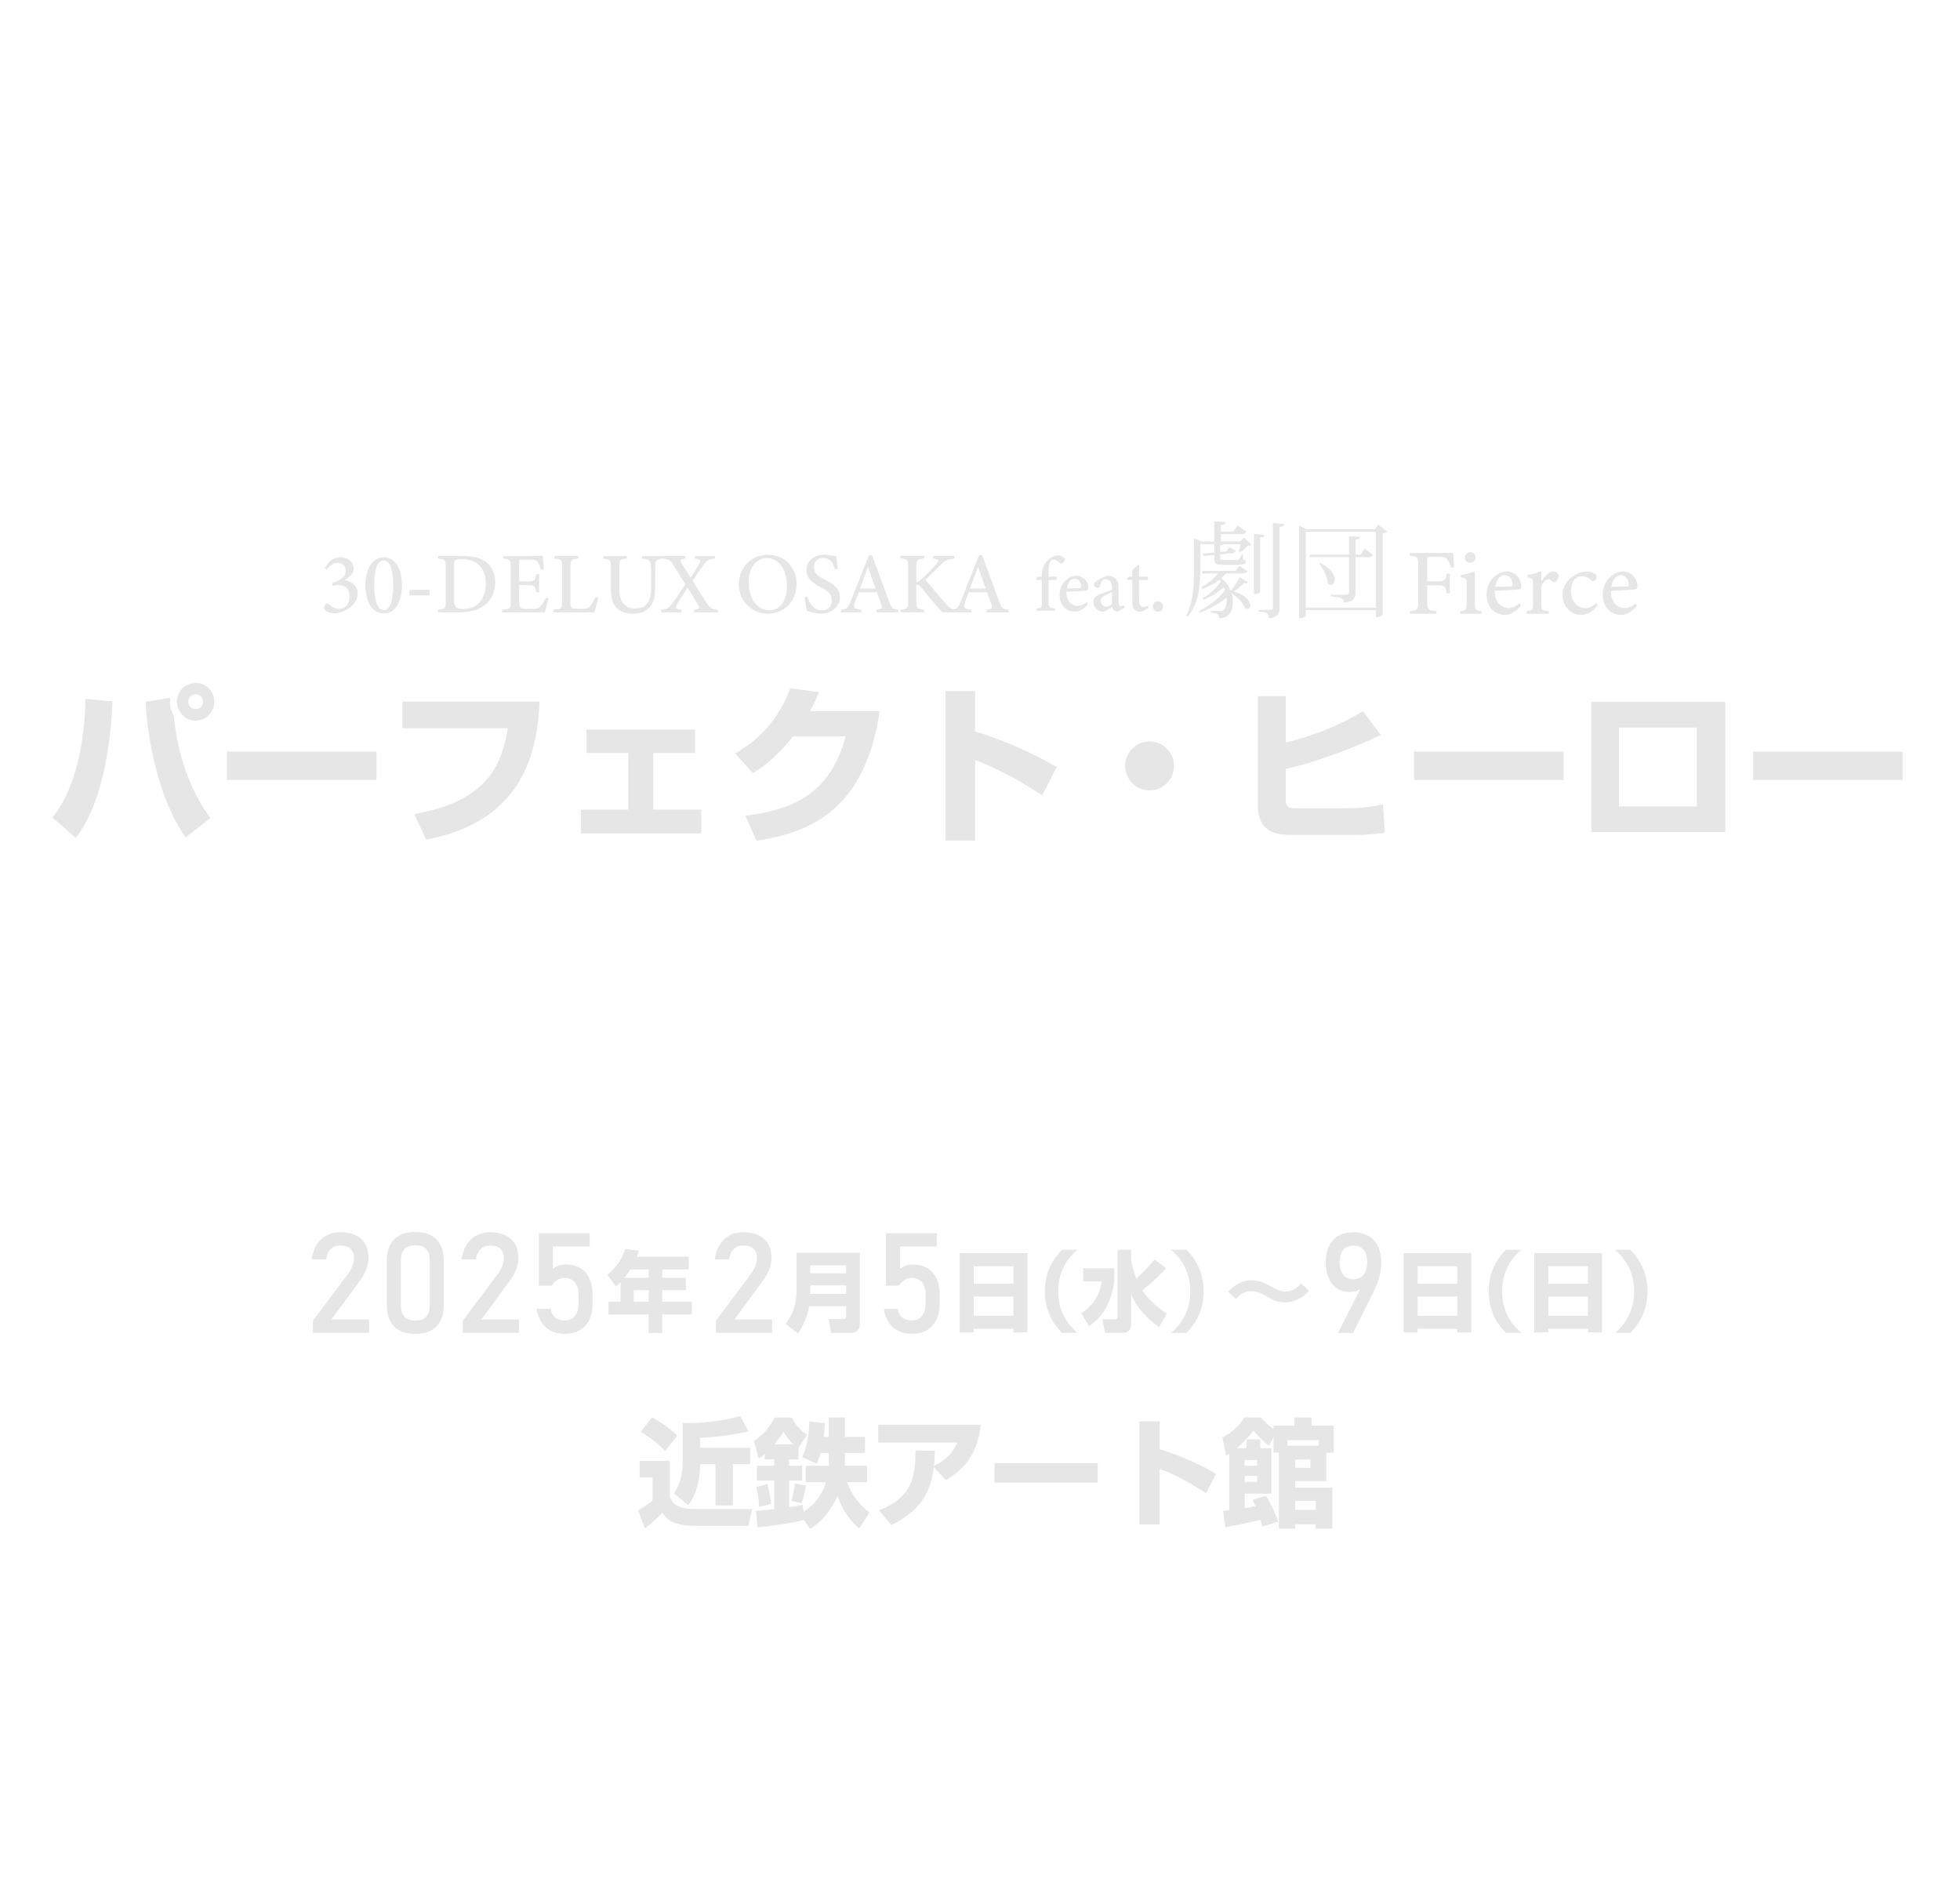 <?xml version="1.0" encoding="UTF-8"?>
<svg id="_レイヤー_1" data-name="レイヤー 1" xmlns="http://www.w3.org/2000/svg" version="1.1" viewBox="0 0 580 560">
  <defs>
    <style>
      .cls-1 {
        fill: #e6e6e6;
        stroke-width: 0px;
      }
    </style>
  </defs>
  <g>
    <g>
      <path class="cls-1" d="M92.59,390.74l10.28-13.7c.59-.78,1.06-1.6,1.39-2.44.33-.84.5-1.63.5-2.36v-.04c0-1.18-.34-2.09-1.03-2.74-.69-.65-1.67-.97-2.94-.97-1.2,0-2.18.35-2.92,1.06-.74.71-1.2,1.71-1.36,3.01v.02h-4.28v-.02c.24-1.69.74-3.13,1.49-4.33.75-1.2,1.72-2.11,2.91-2.74s2.56-.94,4.11-.94c1.76,0,3.26.3,4.5.9,1.24.6,2.19,1.48,2.84,2.62.65,1.15.97,2.53.97,4.16v.02c0,1.04-.22,2.13-.65,3.26-.43,1.13-1.03,2.23-1.8,3.28l-8.53,11.59h11.15v3.93h-16.62v-3.59Z"/>
      <path class="cls-1" d="M116.62,392.42c-1.43-1.47-2.14-3.53-2.14-6.16v-13.4c0-2.65.72-4.71,2.15-6.17,1.43-1.47,3.52-2.2,6.26-2.2s4.85.73,6.27,2.19c1.43,1.46,2.14,3.52,2.14,6.18v13.4c0,2.65-.72,4.71-2.15,6.17-1.43,1.47-3.52,2.2-6.26,2.2s-4.85-.74-6.27-2.21ZM126.13,389.55c.7-.76,1.04-1.86,1.04-3.29v-13.4c0-1.43-.34-2.53-1.03-3.29-.69-.76-1.77-1.15-3.24-1.15s-2.55.38-3.24,1.15-1.03,1.86-1.03,3.29v13.4c0,1.43.35,2.53,1.04,3.29.7.76,1.77,1.15,3.23,1.15s2.54-.38,3.23-1.15Z"/>
      <path class="cls-1" d="M136.94,390.74l10.28-13.7c.59-.78,1.06-1.6,1.39-2.44.33-.84.5-1.63.5-2.36v-.04c0-1.18-.34-2.09-1.03-2.74-.69-.65-1.67-.97-2.94-.97-1.2,0-2.18.35-2.92,1.06-.74.71-1.2,1.71-1.36,3.01v.02h-4.28v-.02c.24-1.69.74-3.13,1.49-4.33.75-1.2,1.72-2.11,2.91-2.74s2.56-.94,4.11-.94c1.76,0,3.26.3,4.5.9,1.24.6,2.19,1.48,2.84,2.62.65,1.15.97,2.53.97,4.16v.02c0,1.04-.22,2.13-.65,3.26-.43,1.13-1.03,2.23-1.8,3.28l-8.53,11.59h11.15v3.93h-16.62v-3.59Z"/>
      <path class="cls-1" d="M163.1,393.76c-1.16-.58-2.09-1.43-2.82-2.53-.72-1.11-1.21-2.44-1.45-3.99v-.02h4.13v.02c.15,1.08.58,1.92,1.3,2.52.72.6,1.65.9,2.8.9,1.32,0,2.35-.44,3.07-1.33.72-.88,1.08-2.13,1.08-3.74v-2.47c0-1.59-.36-2.83-1.08-3.72-.72-.88-1.75-1.33-3.07-1.33-.72,0-1.41.2-2.07.61s-1.24.97-1.74,1.7h-3.77v-15.53h15.02v3.93h-10.88v6.63c.51-.42,1.09-.74,1.72-.97.63-.23,1.28-.34,1.95-.34,1.7,0,3.16.35,4.37,1.05,1.21.7,2.13,1.73,2.76,3.08.63,1.35.94,2.98.94,4.88v2.47c0,1.91-.32,3.53-.97,4.88-.65,1.35-1.59,2.38-2.84,3.09-1.24.71-2.74,1.06-4.48,1.06-1.49,0-2.81-.29-3.96-.87Z"/>
    </g>
    <path class="cls-1" d="M183.64,379.27c-.6.62-.91.91-1.38,1.3l-2.54-3.43c2.44-1.89,4.46-4.67,5.29-7.66l4.02.52c-.13.52-.23.91-.6,1.82h15.37v3.74h-7.84v2.49h7.01v3.63h-7.01v3.45h8.77v3.74h-8.77v5.48h-4v-5.48h-11.89v-3.74h3.56v-5.87ZM191.97,378.05v-2.49h-5.45c-.73,1.19-.86,1.35-1.77,2.49h7.22ZM187.53,381.68v3.45h4.44v-3.45h-4.44Z"/>
    <path class="cls-1" d="M211.84,390.74l10.28-13.7c.59-.78,1.06-1.6,1.39-2.44.33-.84.5-1.63.5-2.36v-.04c0-1.18-.34-2.09-1.03-2.74-.69-.65-1.67-.97-2.94-.97-1.2,0-2.18.35-2.92,1.06-.74.71-1.2,1.71-1.36,3.01v.02h-4.28v-.02c.24-1.69.74-3.13,1.49-4.33.75-1.2,1.72-2.11,2.91-2.74s2.56-.94,4.11-.94c1.76,0,3.26.3,4.5.9,1.24.6,2.19,1.48,2.84,2.62.65,1.15.97,2.53.97,4.16v.02c0,1.04-.22,2.13-.65,3.26-.43,1.13-1.03,2.23-1.8,3.28l-8.53,11.59h11.15v3.93h-16.62v-3.59Z"/>
    <path class="cls-1" d="M250.4,386.43h-10.93c-.26,1.32-1.01,4.83-3.35,8.07l-3.61-2.83c1.71-2.31,3.19-5.09,3.19-10.12v-10.9h18.74v21.18c0,2.15-1.9,2.52-2.47,2.52h-6.05l-.65-4.1h4.39c.49,0,.73-.34.73-.78v-3.04ZM239.76,376.72h10.64v-2.34h-10.64v2.34ZM239.76,382.82h10.64v-2.54h-10.64v2.54Z"/>
    <path class="cls-1" d="M265.81,393.76c-1.16-.58-2.09-1.43-2.82-2.53-.72-1.11-1.21-2.44-1.45-3.99v-.02h4.13v.02c.15,1.08.58,1.92,1.3,2.52.72.6,1.65.9,2.8.9,1.32,0,2.35-.44,3.07-1.33.72-.88,1.08-2.13,1.08-3.74v-2.47c0-1.59-.36-2.83-1.08-3.72-.72-.88-1.75-1.33-3.07-1.33-.72,0-1.41.2-2.07.61s-1.24.97-1.74,1.7h-3.77v-15.53h15.02v3.93h-10.88v6.63c.51-.42,1.09-.74,1.72-.97.63-.23,1.28-.34,1.95-.34,1.7,0,3.16.35,4.37,1.05,1.21.7,2.13,1.73,2.76,3.08.63,1.35.94,2.98.94,4.88v2.47c0,1.91-.32,3.53-.97,4.88-.65,1.35-1.59,2.38-2.84,3.09-1.24.71-2.74,1.06-4.48,1.06-1.49,0-2.81-.29-3.96-.87Z"/>
    <path class="cls-1" d="M283.98,370.73h20.04v23.44h-4.15v-1.04h-11.73v1.04h-4.15v-23.44ZM299.87,374.62h-11.73v5.17h11.73v-5.17ZM299.87,383.55h-11.73v5.71h11.73v-5.71Z"/>
    <path class="cls-1" d="M387.35,381.84c-1.53,1.92-4.15,3.48-7.06,3.48-2.41,0-4.02-.93-5.11-1.58-1.66-.99-2.93-1.71-4.91-1.71-.52,0-2.75,0-4.49,2.31l-2.36-2.13c.99-1.04,3.19-3.43,7.03-3.43,2.39,0,4.1.96,5.27,1.61,1.92,1.09,3.04,1.71,4.59,1.71,2.65,0,4.13-1.74,4.7-2.36l2.34,2.1Z"/>
    <g>
      <path class="cls-1" d="M318.82,369.74c-2.65,2.23-5.68,6.13-5.68,12.3s3.04,10.07,5.68,12.3h-4.54c-1.25-1.27-5.09-5.19-5.09-12.3s3.84-11.03,5.09-12.3h4.54Z"/>
      <path class="cls-1" d="M320.54,375.24h9.19v3.89c-1.09,7.89-4.62,11.24-7.45,13.21l-2.28-3.79c4.7-3.09,5.68-7.14,6.02-9.42h-5.48v-3.89ZM334.71,372.8c0,.7,1.43,5.32,1.51,5.48,1.95-1.74,3.76-3.61,5.42-5.66l3.43,2.57c-2,2.41-5.87,5.66-7.06,6.54.91,1.35,2.44,3.58,7.27,6.93l-2.28,3.95c-3.66-2.41-7.06-6.41-8.28-9.76v8.88c0,2.1-1.38,2.6-2.52,2.6h-5.19l-.8-4.02h3.79c.36,0,.73-.18.73-.65v-19.91h4v3.06Z"/>
      <path class="cls-1" d="M346.55,394.35c2.65-2.23,5.68-6.12,5.68-12.3s-3.04-10.07-5.68-12.3h4.54c1.25,1.27,5.09,5.19,5.09,12.3s-3.84,11.03-5.09,12.3h-4.54Z"/>
    </g>
    <path class="cls-1" d="M403.34,379.69l-.02.73c-.34.62-.85,1.08-1.53,1.37-.68.29-1.49.44-2.42.44-1.41,0-2.64-.36-3.71-1.07s-1.9-1.73-2.48-3.03-.88-2.81-.88-4.53v-.02c0-1.91.32-3.53.96-4.88.64-1.35,1.58-2.38,2.82-3.08,1.24-.7,2.72-1.05,4.45-1.05s3.21.36,4.44,1.07c1.23.72,2.17,1.76,2.81,3.12.64,1.37.96,3.01.96,4.93v.02c0,1.05-.14,2.18-.41,3.38-.27,1.2-.66,2.38-1.16,3.56-.08.18-.16.35-.24.54-.08.18-.17.36-.26.54l-6.28,12.63h-4.46l7.42-14.63ZM403.53,377.14c.71-.88,1.06-2.11,1.06-3.71v-.02c0-1.55-.35-2.76-1.06-3.61-.71-.85-1.71-1.28-3.01-1.28s-2.32.43-3.03,1.28c-.71.85-1.06,2.06-1.06,3.63v.02c0,1.59.35,2.83,1.06,3.7.71.87,1.72,1.31,3.03,1.31s2.3-.44,3.01-1.32Z"/>
    <path class="cls-1" d="M415.34,370.73h20.04v23.44h-4.15v-1.04h-11.73v1.04h-4.15v-23.44ZM431.23,374.62h-11.73v5.17h11.73v-5.17ZM431.23,383.55h-11.73v5.71h11.73v-5.71Z"/>
    <g>
      <path class="cls-1" d="M450.18,369.74c-2.65,2.23-5.68,6.13-5.68,12.3s3.04,10.07,5.68,12.3h-4.54c-1.25-1.27-5.09-5.19-5.09-12.3s3.84-11.03,5.09-12.3h4.54Z"/>
      <path class="cls-1" d="M454.02,370.73h20.04v23.44h-4.15v-1.04h-11.73v1.04h-4.15v-23.44ZM469.91,374.62h-11.73v5.17h11.73v-5.17ZM469.91,383.55h-11.73v5.71h11.73v-5.71Z"/>
      <path class="cls-1" d="M477.9,394.35c2.65-2.23,5.68-6.12,5.68-12.3s-3.04-10.07-5.68-12.3h4.54c1.25,1.27,5.09,5.19,5.09,12.3s-3.84,11.03-5.09,12.3h-4.54Z"/>
    </g>
  </g>
  <g>
    <path class="cls-1" d="M189.27,432.21h8.93v10.56c1.07,3.67,5.3,3.67,8.73,3.67h15.65l-1.11,4.99h-15.51c-7.51,0-9.07-2.49-9.97-3.95-.97,1.14-2.25,2.53-5.16,4.64l-2.01-5.33c2.91-1.59,3.67-2.32,4.29-2.91v-6.82h-3.84v-4.85ZM192.97,419.33c4.33,2.42,6.27,4.26,7.44,5.4l-3.6,4.54c-1.77-1.97-5.16-4.5-7.17-5.68l3.32-4.26ZM221.5,423.49c-4.02.87-8.21,1.63-14.33,1.9v2.94h14.82v4.81h-5.12v12.26h-5.16v-12.26h-4.54v.73c0,1.87-.38,4.26-.9,6.06-.69,2.49-1.66,4.12-2.6,5.37l-4.26-3.46c1.9-2.63,2.6-5.89,2.6-9.14v-11.67c3.15.03,9.66-.04,17.03-2.08l2.46,4.54Z"/>
    <path class="cls-1" d="M237.89,449.7c-5.12,1.25-9.94,1.77-13.71,2.18l-.48-4.88c1.14-.1,3.6-.35,5.4-.52v-8.48h-5.12v-4.36h5.12v-1.87h-2.8v-1.59c-.83.73-1.32,1.04-1.8,1.35l-1.38-5.23c2.63-1.73,4.71-4.09,6.06-6.92h5.09c.52,1.04,1.59,3.01,4.57,5.12l-2.56,3.84v3.43h-2.8v1.87h3.91v4.36h-3.91v7.93c2.01-.31,3.05-.52,4.02-.73l.31,2.04c4.81-3.08,6.2-7.38,6.61-8.72h-5.99v-4.88h6.82c.03-.42.03-.52.03-1.56v-2.22h-2.46c-.38,1.42-.76,2.25-1.14,3.19l-4.29-1.97c1.45-3.29,2.01-6.44,2.11-10.53l4.6.52c-.07,1.32-.17,2.39-.35,4.05h1.52v-5.75h4.74v5.75h5.96v4.74h-5.96v1.87c0,1,0,1.14-.03,1.9h6.61v4.88h-5.92c1.42,3.91,3.5,6.4,6.58,9l-3.01,4.71c-2.28-2.04-4.78-4.85-6.4-9.66-1.8,3.95-4.43,7.55-8.14,9.8l-1.8-2.67ZM227.08,439.07c.62,2.35.73,3.05,1.14,5.85l-3.57.94c-.03-1.77-.42-4.16-.87-5.92l3.29-.87ZM234.73,427.3c-1.63-1.66-2.39-2.94-2.87-3.71-.45.76-.97,1.63-2.74,3.71h5.61ZM238.54,439.55c-.35,1.73-.76,3.57-1.38,5.16l-3.05-.66c.55-1.28,1-4.15,1.11-5.16l3.32.66Z"/>
    <path class="cls-1" d="M260.12,446.82c8.73-3.43,10.91-8.45,10.77-17.69l5.75.07c-.03,1.21-.03,2.11-.28,4.47,4.36-2.04,5.96-4.67,6.86-6.86h-23.34v-5.3h30.4c-1.11,8.55-4.6,12.98-10.35,16.38l-3.6-3.81c-.87,6.58-3.01,12.39-12.57,17.1l-3.64-4.36Z"/>
    <path class="cls-1" d="M324.83,432.87v5.78h-30.54v-5.78h30.54Z"/>
    <path class="cls-1" d="M343.19,420.51v8.24c5.71,1.73,11.94,4.47,16.65,7.27l-2.94,5.78c-3.6-2.46-9.45-5.75-13.71-7.2v16.41h-6.02v-30.5h6.02Z"/>
    <path class="cls-1" d="M374.63,442.5c1.56,2.53,2.63,4.88,3.6,7.69l-4.67,1.45c-.31-1.11-.42-1.45-.55-2.01-1.52.42-6.3,1.52-10.42,2.15l-.66-4.74c.55-.1.69-.1,1.83-.24v-16.72c-.21.14-.38.24-.9.62l-1.14-5.4c1.25-.66,4.26-2.39,6.54-5.92h4.95c.66.8,1.66,2.04,3.64,3.39v-1h6.2v-2.39h5.05v2.39h6.58v8h-2.18v8.41h-9.24v1.94h11.01v12.12h-4.92v-1.28h-6.09v1.28h-4.81v-22.47h-1.59v-4.67l-1.35,2.7c-.9-.66-3.32-2.87-4.54-4.57-1.83,2.32-3.05,3.57-5.05,5.23h2.94v-2.63h4.09v2.63h3.29v13.43h-7.89v4.29c.9-.14,2.18-.38,3.15-.55-.38-.87-.59-1.25-.93-1.87l4.08-1.25ZM368.33,431.94v1.7h3.7v-1.7h-3.7ZM368.33,436.65v1.77h3.7v-1.77h-3.7ZM381,427.71h9.24v-1.63h-9.24v1.63ZM383.25,431.8v2.46h4.54v-2.46h-4.54ZM383.25,444.02v2.67h6.09v-2.67h-6.09Z"/>
  </g>
  <g>
    <path class="cls-1" d="M15.51,241.85c5.72-6.93,9.44-19.12,9.79-35.08l7.98.75c-.55,14.15-3.46,31.17-10.89,40.35l-6.88-6.02ZM50.44,206.46c-.05.4-.15.75-.15,1.3,0,1.41.4,2.81,1.15,4.01,1.05,11.24,4.72,22.08,10.84,30.26l-7.33,5.72c-5.92-7.98-11.09-23.94-11.84-40.15l7.33-1.15ZM63.43,207.62c0,3.01-2.46,5.57-5.52,5.57s-5.57-2.51-5.57-5.57,2.46-5.57,5.57-5.57,5.52,2.51,5.52,5.57ZM55.7,207.62c0,1.2.95,2.16,2.21,2.16s2.16-.95,2.16-2.16-.9-2.21-2.16-2.21-2.21,1.05-2.21,2.21Z"/>
    <path class="cls-1" d="M111.41,222.37v8.38h-44.26v-8.38h44.26Z"/>
    <path class="cls-1" d="M159.68,207.57c-.65,13.3-3.76,35.18-33.57,40.85l-3.51-7.58c22.33-3.91,25.95-15.26,27.65-25.39h-31.17v-7.88h40.6Z"/>
    <path class="cls-1" d="M205.65,215.85v6.93h-12.35v16.76h14.2v7.03h-35.58v-7.03h14v-16.76h-12.35v-6.93h32.07Z"/>
    <path class="cls-1" d="M260.3,210.43c-4.17,28.35-19.62,35.83-36.44,38.29l-3.26-7.38c12.25-1.66,24.69-5.07,29.66-23.49h-15.56c-5.52,6.98-10.19,9.84-11.94,10.89l-5.22-5.87c2.91-1.66,11.69-6.67,16.31-19.22l8.53,1.1c-.65,1.56-1.2,2.91-2.66,5.67h20.58Z"/>
    <path class="cls-1" d="M288.55,204.46v11.94c8.28,2.51,17.31,6.47,24.14,10.54l-4.27,8.38c-5.22-3.56-13.7-8.33-19.87-10.44v23.79h-8.73v-44.21h8.73Z"/>
    <path class="cls-1" d="M347.41,226.59c0,3.96-3.21,7.23-7.23,7.23s-7.23-3.21-7.23-7.23,3.31-7.23,7.23-7.23,7.23,3.21,7.23,7.23Z"/>
    <path class="cls-1" d="M380.48,205.96v13.75c12.95-3.31,19.67-7.43,22.83-9.33l5.32,7.08c-9.33,4.37-20.12,8.28-28.15,10.04v8.88c0,2.36.5,2.76,3.46,2.76h14.3c3.71,0,7.43-.35,11.04-1.15l.5,8.33c-3.51.6-6.73.7-8.33.7h-19.12c-4.52,0-6.07-.8-7.33-1.76-2.11-1.61-2.76-4.32-2.76-6.27v-33.02h8.23Z"/>
    <path class="cls-1" d="M462.68,222.37v8.38h-44.26v-8.38h44.26Z"/>
    <path class="cls-1" d="M510.55,207.67v38.49h-39.65v-38.49h39.65ZM502.12,215.25h-23.04v23.34h23.04v-23.34Z"/>
    <path class="cls-1" d="M563.04,222.37v8.38h-44.26v-8.38h44.26Z"/>
  </g>
  <g>
    <g>
      <path class="cls-1" d="M96.12,168l1.22-1.63c.74-.82,1.93-1.49,3.38-1.49,2.4,0,3.93,1.5,3.93,3.44,0,.76-.34,1.39-.81,1.89-.42.43-1.08.89-1.85,1.38,2.43.52,3.85,2.06,3.85,3.94,0,4.16-5.05,5.94-6.84,5.94-1.22,0-2.31-.49-2.7-.89-.34-.34-.43-.59-.43-.88.02-.42.36-.84.61-1.03.23-.17.48-.18.74.03.67.6,1.73,1.42,3.21,1.42,1.75,0,3-1.31,3-3.78-.02-2.36-1.75-3.29-3.35-3.29-.57,0-1.26.13-1.66.26l-.18-.79c2.3-.75,4.05-1.75,4.05-3.62,0-1.53-.99-2.38-2.41-2.38s-2.47,1-3.19,2.01l-.57-.54Z"/>
      <path class="cls-1" d="M113.57,164.88c3.94,0,5.38,4.36,5.38,8.29s-1.44,8.31-5.38,8.31-5.44-4.3-5.44-8.29c0-3.75,1.48-8.31,5.44-8.31ZM113.56,165.81c-2.27,0-2.83,3.76-2.83,7.31s.69,7.41,2.84,7.41,2.78-3.8,2.78-7.39-.62-7.34-2.79-7.34Z"/>
      <path class="cls-1" d="M127.05,176.15h-6l.18-1.64h6l-.18,1.64Z"/>
      <path class="cls-1" d="M136.88,164.49c3.56,0,5.86.71,7.46,2.23,1.27,1.23,2.2,3.02,2.2,5.51,0,2.99-1.23,5.4-3.21,6.88-1.94,1.46-4.42,2.05-7.53,2.05h-6.19v-.76c2.16-.2,2.29-.38,2.29-2.49v-10.15c0-2.2-.3-2.32-2.29-2.51v-.76h7.26ZM134.37,177.71c0,1.91.76,2.46,2.67,2.46,4.41,0,6.7-3.02,6.7-7.57,0-2.73-.9-4.86-2.77-6.07-1.16-.8-2.62-1.1-4.34-1.1-1.12,0-1.7.16-1.94.36-.23.17-.32.48-.32,1.43v10.49Z"/>
      <path class="cls-1" d="M162.3,177.03c-.15.67-.85,3.37-1.1,4.13h-12.62v-.75c2.38-.19,2.55-.4,2.55-2.51v-10.07c0-2.26-.29-2.4-2.18-2.57v-.76h7.94c2.46,0,3.44-.03,3.76-.05.03.61.13,2.56.24,3.97l-.81.13c-.23-.87-.52-1.5-.83-2.03-.42-.79-.96-.96-2.46-.96h-2.3c-.83,0-.89.07-.89.84v5.61h2.79c1.84,0,1.99-.38,2.31-2.14h.83v5.36h-.83c-.35-1.86-.55-2.12-2.33-2.12h-2.76v4.98c0,1.79.47,2.01,1.81,2.04h2.28c1.54,0,1.82-.22,2.39-.89.52-.58,1.05-1.61,1.42-2.4l.8.21Z"/>
      <path class="cls-1" d="M177.05,176.86c-.16.85-.92,3.53-1.18,4.3h-12.07v-.76c2.32-.22,2.53-.35,2.53-2.53v-10.11c0-2.18-.26-2.32-2.29-2.51v-.76h7.08v.76c-2.04.2-2.32.32-2.32,2.51v10.35c0,1.54.18,1.95,1.63,1.97.03,0,1.76.03,1.9.03,1.34,0,1.72-.18,2.31-.83.61-.64,1.18-1.68,1.57-2.65l.83.22Z"/>
      <path class="cls-1" d="M196.19,165.25c-1.62.11-2.18.54-2.24,1.67-.03.62-.09,1.66-.09,3.92v2.88c0,2.54-.32,4.59-1.8,6.15-1.2,1.25-2.96,1.67-4.74,1.67-1.52,0-3.13-.32-4.28-1.21-1.53-1.17-2.27-2.9-2.27-5.88v-6.53c0-2.32-.21-2.48-2.24-2.66v-.76h6.96v.76c-2.03.14-2.24.34-2.24,2.66v6.49c0,3.59,1.71,5.61,4.72,5.61,3.54,0,4.72-2.26,4.72-6.44v-2.72c0-2.25-.08-3.22-.13-3.92-.08-1.16-.69-1.56-2.57-1.67v-.76h6.19v.76Z"/>
      <path class="cls-1" d="M205.38,181.16v-.76c1.62-.19,1.73-.47,1.27-1.32-.53-.9-1.55-2.64-3.19-5.27-1.2,1.86-2.33,3.62-3.11,5.02-.59,1.07-.4,1.36,1.33,1.57v.76h-6.05v-.76c1.52-.15,2.28-.54,3.02-1.48.94-1.21,2.08-2.84,4.17-6.05-1.31-2.13-2.45-3.95-3.38-5.44-1.03-1.62-1.4-1.97-3.29-2.18v-.76h6.68v.76c-1.58.16-1.64.44-1.24,1.14.75,1.32,1.67,2.79,2.79,4.53.96-1.45,1.89-2.92,2.54-4.08.59-1.07.41-1.37-1.27-1.58v-.76h5.91v.76c-1.88.25-2.39.46-3.47,1.97-.85,1.2-1.45,2.06-3.13,4.57,1.4,2.21,2.69,4.31,3.95,6.26,1.19,1.9,1.71,2.18,3.54,2.36v.76h-7.1Z"/>
      <path class="cls-1" d="M227.36,164.13c4.45,0,8.37,3.38,8.37,8.47,0,5.51-3.77,8.94-8.52,8.94s-8.58-3.75-8.58-8.59c0-4.55,3.23-8.83,8.73-8.83ZM226.87,165.11c-2.83,0-5.32,2.44-5.32,7.19s2.45,8.24,6.06,8.24c2.98,0,5.24-2.32,5.24-7.22,0-5.33-2.69-8.21-5.99-8.21Z"/>
      <path class="cls-1" d="M247.07,168.45c-.45-1.68-1.17-3.39-3.57-3.39-1.91,0-2.65,1.39-2.65,2.74,0,1.71,1.1,2.59,3.25,3.7,3.02,1.55,4.43,2.76,4.43,5.21,0,2.75-2.37,4.83-5.74,4.83-1.56,0-2.91-.44-3.99-.84-.2-.7-.53-2.61-.71-3.96l.83-.21c.51,1.7,1.7,4.03,4.34,4.03,1.8,0,2.89-1.23,2.89-2.89,0-1.89-1.03-2.7-3.27-3.91-2.69-1.46-4.24-2.7-4.24-5.13s1.94-4.51,5.4-4.51c1.5,0,2.89.38,3.44.48.1.93.22,2.01.42,3.67l-.83.17Z"/>
      <path class="cls-1" d="M259.35,181.16v-.76c1.66-.21,1.83-.47,1.47-1.47-.32-.96-.81-2.22-1.32-3.73h-5.44c-.39,1.09-.77,2.08-1.11,3.09-.56,1.66-.15,1.86,1.94,2.11v.76h-6v-.76c1.62-.21,2.03-.39,2.92-2.67l5.31-13.43.89-.17c1.62,4.4,3.39,9.2,5.01,13.61.84,2.26,1.07,2.46,2.87,2.67v.76h-6.53ZM256.84,167.75c-.81,2.14-1.65,4.36-2.4,6.36h4.67l-2.27-6.36Z"/>
      <path class="cls-1" d="M266.47,164.49h7.01v.76c-1.97.19-2.32.36-2.32,2.62v4.39c.52-.07,1.11-.48,1.87-1.21,1.49-1.42,3.1-3.1,4.21-4.37.74-.86.65-1.2-.47-1.36l-.68-.07v-.76h6.32v.76c-1.9.23-2.61.36-4.31,2.12-.81.8-2.68,2.63-4.23,4.17,1.89,2.3,4.58,5.49,6.03,7.09,1.24,1.38,1.58,1.58,3.12,1.76v.76h-4.28c-1.81-2.09-3.92-4.69-6.17-7.39-.58-.73-1.01-.8-1.42-.76v4.81c0,2.22.22,2.38,2.32,2.58v.76h-7.02v-.76c2.07-.18,2.29-.35,2.29-2.58v-9.96c0-2.28-.19-2.46-2.29-2.62v-.76Z"/>
      <path class="cls-1" d="M291.93,181.16v-.76c1.66-.21,1.83-.47,1.47-1.47-.32-.96-.81-2.22-1.32-3.73h-5.44c-.39,1.09-.77,2.08-1.11,3.09-.56,1.66-.15,1.86,1.94,2.11v.76h-6v-.76c1.62-.21,2.03-.39,2.92-2.67l5.31-13.43.89-.17c1.62,4.4,3.39,9.2,5.01,13.61.84,2.26,1.07,2.46,2.87,2.67v.76h-6.53ZM289.42,167.75c-.81,2.14-1.65,4.36-2.4,6.36h4.67l-2.27-6.36Z"/>
    </g>
    <g>
      <path class="cls-1" d="M308.3,170.61v-.59c0-1.63.63-3.32,2.04-4.52.81-.71,1.68-1.09,2.61-1.21.8.02,1.51.29,1.88.72.23.26.26.52.15.84-.08.26-.35.6-.6.78-.28.17-.47.12-.7-.05-.47-.44-1.12-1-1.86-1-1.5,0-1.52,2.01-1.51,3.97v1.06h2.37c.13.21.02.81-.25.98h-2.12v6.6c0,1.61.24,1.65,1.91,1.83v.67h-5.48v-.67c1.41-.14,1.56-.24,1.56-1.72v-6.72h-1.61l-.1-.26.52-.71h1.18Z"/>
      <path class="cls-1" d="M321.97,178.69c-1.45,1.87-3.1,2.28-3.87,2.28-2.84,0-4.55-2.29-4.55-4.94,0-1.57.59-3.03,1.53-4.03.97-1.07,2.24-1.66,3.44-1.66,2.04,0,3.56,1.74,3.55,3.58-.02.45-.08.68-.43.77-.45.1-3.44.29-6.07.38-.04,2.95,1.74,4.21,3.37,4.21.93,0,1.81-.38,2.65-1.14l.37.54ZM317.99,171.22c-1.03,0-2.01,1-2.3,2.85,1.22,0,2.43,0,3.71-.07.4,0,.53-.11.53-.46.02-1.2-.73-2.32-1.94-2.32Z"/>
      <path class="cls-1" d="M330.82,180.96c-.39,0-.9-.19-1.14-.44-.3-.29-.44-.61-.56-1-.91.61-2.03,1.44-2.69,1.44-1.69,0-2.85-1.38-2.85-2.84,0-1.14.61-1.84,1.86-2.28,1.39-.49,3.12-1.07,3.63-1.49v-.56c0-1.55-.75-2.44-1.91-2.44-.5,0-.82.24-1.05.51-.26.33-.4.82-.61,1.49-.12.41-.36.57-.72.57-.46,0-1.07-.47-1.07-1.04,0-.34.29-.62.76-.95.73-.52,2.06-1.33,3.36-1.61.73,0,1.45.21,2,.63.83.69,1.18,1.5,1.18,2.69v4.34c0,1.06.39,1.37.79,1.37.27,0,.55-.11.8-.24l.23.67-2.04,1.17ZM329.07,175.17c-.49.25-1.46.68-1.98.92-.84.39-1.35.82-1.35,1.65,0,1.23.91,1.76,1.6,1.76.55,0,1.28-.3,1.72-.74v-3.59Z"/>
      <path class="cls-1" d="M338.37,180.67c-.39.2-.76.29-.97.29-1.52,0-2.35-.88-2.35-2.76v-6.62h-1.56l-.1-.27.63-.7h1.03v-1.92c.5-.47,1.24-1.1,1.74-1.57l.34.07c-.04.9-.07,2.21-.06,3.42h2.55c.21.23.13.77-.15.98h-2.41v5.82c0,1.84.73,2.16,1.3,2.16.52,0,1.01-.18,1.34-.34l.21.64-1.55.81Z"/>
      <path class="cls-1" d="M342.64,181c-.87,0-1.48-.63-1.48-1.55s.61-1.54,1.48-1.54,1.52.67,1.52,1.54-.65,1.55-1.52,1.55Z"/>
    </g>
    <g>
      <g>
        <path class="cls-1" d="M429.4,167.97c-.26-.82-.52-1.55-.92-2.15-.54-.88-.94-1.08-2.45-1.08h-2.8c-.83,0-.92.08-.92.91v6.33h3.35c1.93,0,2.08-.35,2.5-2.29h.87v5.85h-.89c-.35-1.93-.58-2.38-2.47-2.38h-3.35v4.84c0,2.43.26,2.56,2.77,2.77v.82h-7.9v-.82c2.22-.17,2.47-.36,2.47-2.77v-10.82c0-2.42-.27-2.55-2.47-2.76v-.82h8.88c2.47,0,3.49-.03,3.96-.06.03.9.14,2.92.28,4.3l-.9.12Z"/>
        <path class="cls-1" d="M432.12,181.59v-.8c1.7-.17,1.89-.3,1.89-2.2v-5.65c0-1.74-.09-1.85-1.69-2.11v-.71c1.49-.24,2.88-.6,4.12-1.09v9.55c0,1.88.18,2.03,1.94,2.2v.8h-6.27ZM435.06,166.51c-.82,0-1.56-.73-1.56-1.56,0-.93.74-1.6,1.59-1.6s1.52.67,1.52,1.6c0,.83-.68,1.56-1.54,1.56Z"/>
        <path class="cls-1" d="M450.06,179.18c-1.76,2.26-3.74,2.75-4.68,2.75-3.44,0-5.49-2.76-5.49-5.97,0-1.89.71-3.67,1.85-4.87,1.18-1.29,2.71-2.01,4.16-2.01,2.46,0,4.3,2.11,4.29,4.33-.02.54-.1.83-.52.93-.55.12-4.16.35-7.34.46-.05,3.57,2.11,5.09,4.08,5.09,1.12,0,2.18-.46,3.2-1.38l.45.66ZM445.25,170.15c-1.24,0-2.43,1.21-2.78,3.44,1.48,0,2.94,0,4.48-.08.48,0,.64-.13.64-.55.03-1.45-.88-2.81-2.35-2.81Z"/>
        <path class="cls-1" d="M458.34,181.59h-6.54v-.8c1.69-.17,1.85-.3,1.85-2.08v-5.81c0-1.75-.11-1.84-1.66-2.05v-.72c1.42-.22,2.72-.55,4.1-1.12v3.03c1.02-1.52,2.15-2.96,3.49-2.96,1.02,0,1.64.65,1.64,1.39s-.54,1.41-1.03,1.67c-.3.17-.53.12-.74-.07-.43-.41-.76-.72-1.26-.72-.55,0-1.52.77-2.1,2.12v5.21c0,1.8.15,1.93,2.24,2.1v.8Z"/>
        <path class="cls-1" d="M472.81,179.07c-1.23,1.64-3.08,2.86-4.75,2.86-3.57,0-5.68-2.86-5.68-5.84,0-2.16.96-4.01,2.8-5.4,1.53-1.17,3.21-1.6,4.32-1.6,1.21,0,2.12.37,2.55.73.39.3.46.52.46.84,0,.68-.71,1.3-1.04,1.3-.15,0-.27-.06-.54-.28-.92-.82-1.86-1.21-2.81-1.21-1.69,0-3.24,1.46-3.24,4.36-.02,3.82,2.62,5.08,4.15,5.08,1.16,0,2.08-.3,3.3-1.46l.49.62Z"/>
        <path class="cls-1" d="M484.43,179.18c-1.76,2.26-3.74,2.75-4.68,2.75-3.44,0-5.49-2.76-5.49-5.97,0-1.89.71-3.67,1.85-4.87,1.18-1.29,2.71-2.01,4.16-2.01,2.46,0,4.3,2.11,4.29,4.33-.02.54-.1.83-.52.93-.55.12-4.16.35-7.34.46-.05,3.57,2.11,5.09,4.08,5.09,1.12,0,2.18-.46,3.2-1.38l.45.66ZM479.62,170.15c-1.24,0-2.43,1.21-2.78,3.44,1.48,0,2.94,0,4.48-.08.48,0,.64-.13.64-.55.03-1.45-.88-2.81-2.35-2.81Z"/>
      </g>
      <g>
        <path class="cls-1" d="M366.93,160.25l1.18-1.21,2.23,2.14c-.22.25-.59.28-1.15.31-.56.59-1.49,1.46-2.14,1.89l-.47-.22c.16-.46.37-1.4.56-2.17h-5.21c-.09.22-.34.34-.87.4v1.92l1.86-.19.81-1.27,1.95,1.08c-.19.46-.53.68-1.24.74l-3.38.34v1.02q0,.65.84.65h3.97c.78,0,.87-.19,1.67-1.71h.28l.03,1.55c.78.25.9.28.9.56,0,.74-.74,1.02-2.85,1.02h-4.16c-2.39,0-2.39-.46-2.39-2.91l-3.16.31-.28-.71,3.44-.34v-2.48h-4.16v6.79c0,4.56-.16,10.51-3.69,14.63l-.46-.31c2.2-4.19,2.29-9.43,2.29-14.29v-8.56l2.2.99h3.81v-6.02l3.38.31c-.03.5-.4.68-1.43.84v1.92h3.63l1.36-1.77,2.57,1.83c-.25.46-.62.68-1.46.68h-6.11v2.2h5.61ZM364.33,174.73c.74-.96,1.71-2.45,2.51-3.94l2.48,1.46c-.12.22-.31.34-.62.34-.12,0-.31-.03-.53-.09-.93.9-2.05,1.8-3.04,2.48,3.66,1.12,4.84,2.98,4.84,4.15,0,.59-.34,1.02-.84,1.02-.19,0-.43-.09-.68-.25-.56-1.55-2.33-3.29-4.03-4.43.28.9.4,1.8.4,2.64,0,1.67-.5,3.1-1.3,3.88-.56.59-1.52.9-2.79.9,0-1.12-.5-1.52-2.45-1.64v-.53c1.02,0,2.42.03,3.1.03.34,0,.59-.03.74-.25.56-.56.87-1.61.87-2.92,0-.25,0-.5-.03-.78-2.14,1.8-5.18,3.44-7.97,4.46l-.16-.5c2.82-1.36,5.86-3.72,7.69-6.17-.09-.28-.22-.59-.34-.87-1.61,1.46-3.97,2.88-6.11,3.75l-.12-.53c1.95-1.12,4.06-2.95,5.3-4.87-.12-.19-.28-.37-.43-.56-1.4,1.12-3.1,2.02-4.93,2.73l-.34-.56c1.95-1.08,3.66-2.48,4.84-4.03h-4.5l-.19-.74h9.89l1.18-1.52,2.33,1.61c-.25.46-.59.65-1.4.65h-4.93c-.4.5-.87.96-1.4,1.39,1.33,1.02,2.2,2.29,2.76,3.63l.19.03ZM374.22,158.23c-.03.46-.34.68-1.3.78v16.12s-.25.68-1.86.68v-17.83l3.16.25ZM376.7,154.76l3.32.28c-.06.46-.22.71-1.4.87v23.87c0,1.61-.4,2.82-3.07,3.13,0-1.58-.96-1.8-3.13-2.02v-.46h3.6c.53,0,.68-.19.68-.65v-25.02Z"/>
        <path class="cls-1" d="M407.82,155.22l2.7,2.02c-.22.25-.74.5-1.36.62v23.94c0,.09-.59.81-2.02.81v-2.08h-20.74v1.52c0,.06-.12.84-1.98.84v-27.38l2.2,1.05h20.22l.99-1.33ZM386.4,179.78h20.74v-22.48h-20.74v22.48ZM403.85,162.32l2.42,1.83c-.25.46-.62.68-1.43.68h-3.72v10.45c0,1.58-.43,2.7-3.44,3.01,0-1.4-1.15-1.64-3.91-1.83v-.5h4.62c.62,0,.81-.19.81-.68v-10.45h-11.44l-.22-.74h11.66v-5.49l3.22.25c-.03.46-.22.68-1.3.81v4.43h1.46l1.27-1.77ZM390.64,166.51c3.29,1.67,4.34,3.6,4.34,4.93,0,.96-.53,1.58-1.15,1.58-.31,0-.62-.12-.9-.43-.09-1.86-1.36-4.4-2.6-5.86l.31-.22Z"/>
      </g>
    </g>
  </g>
</svg>